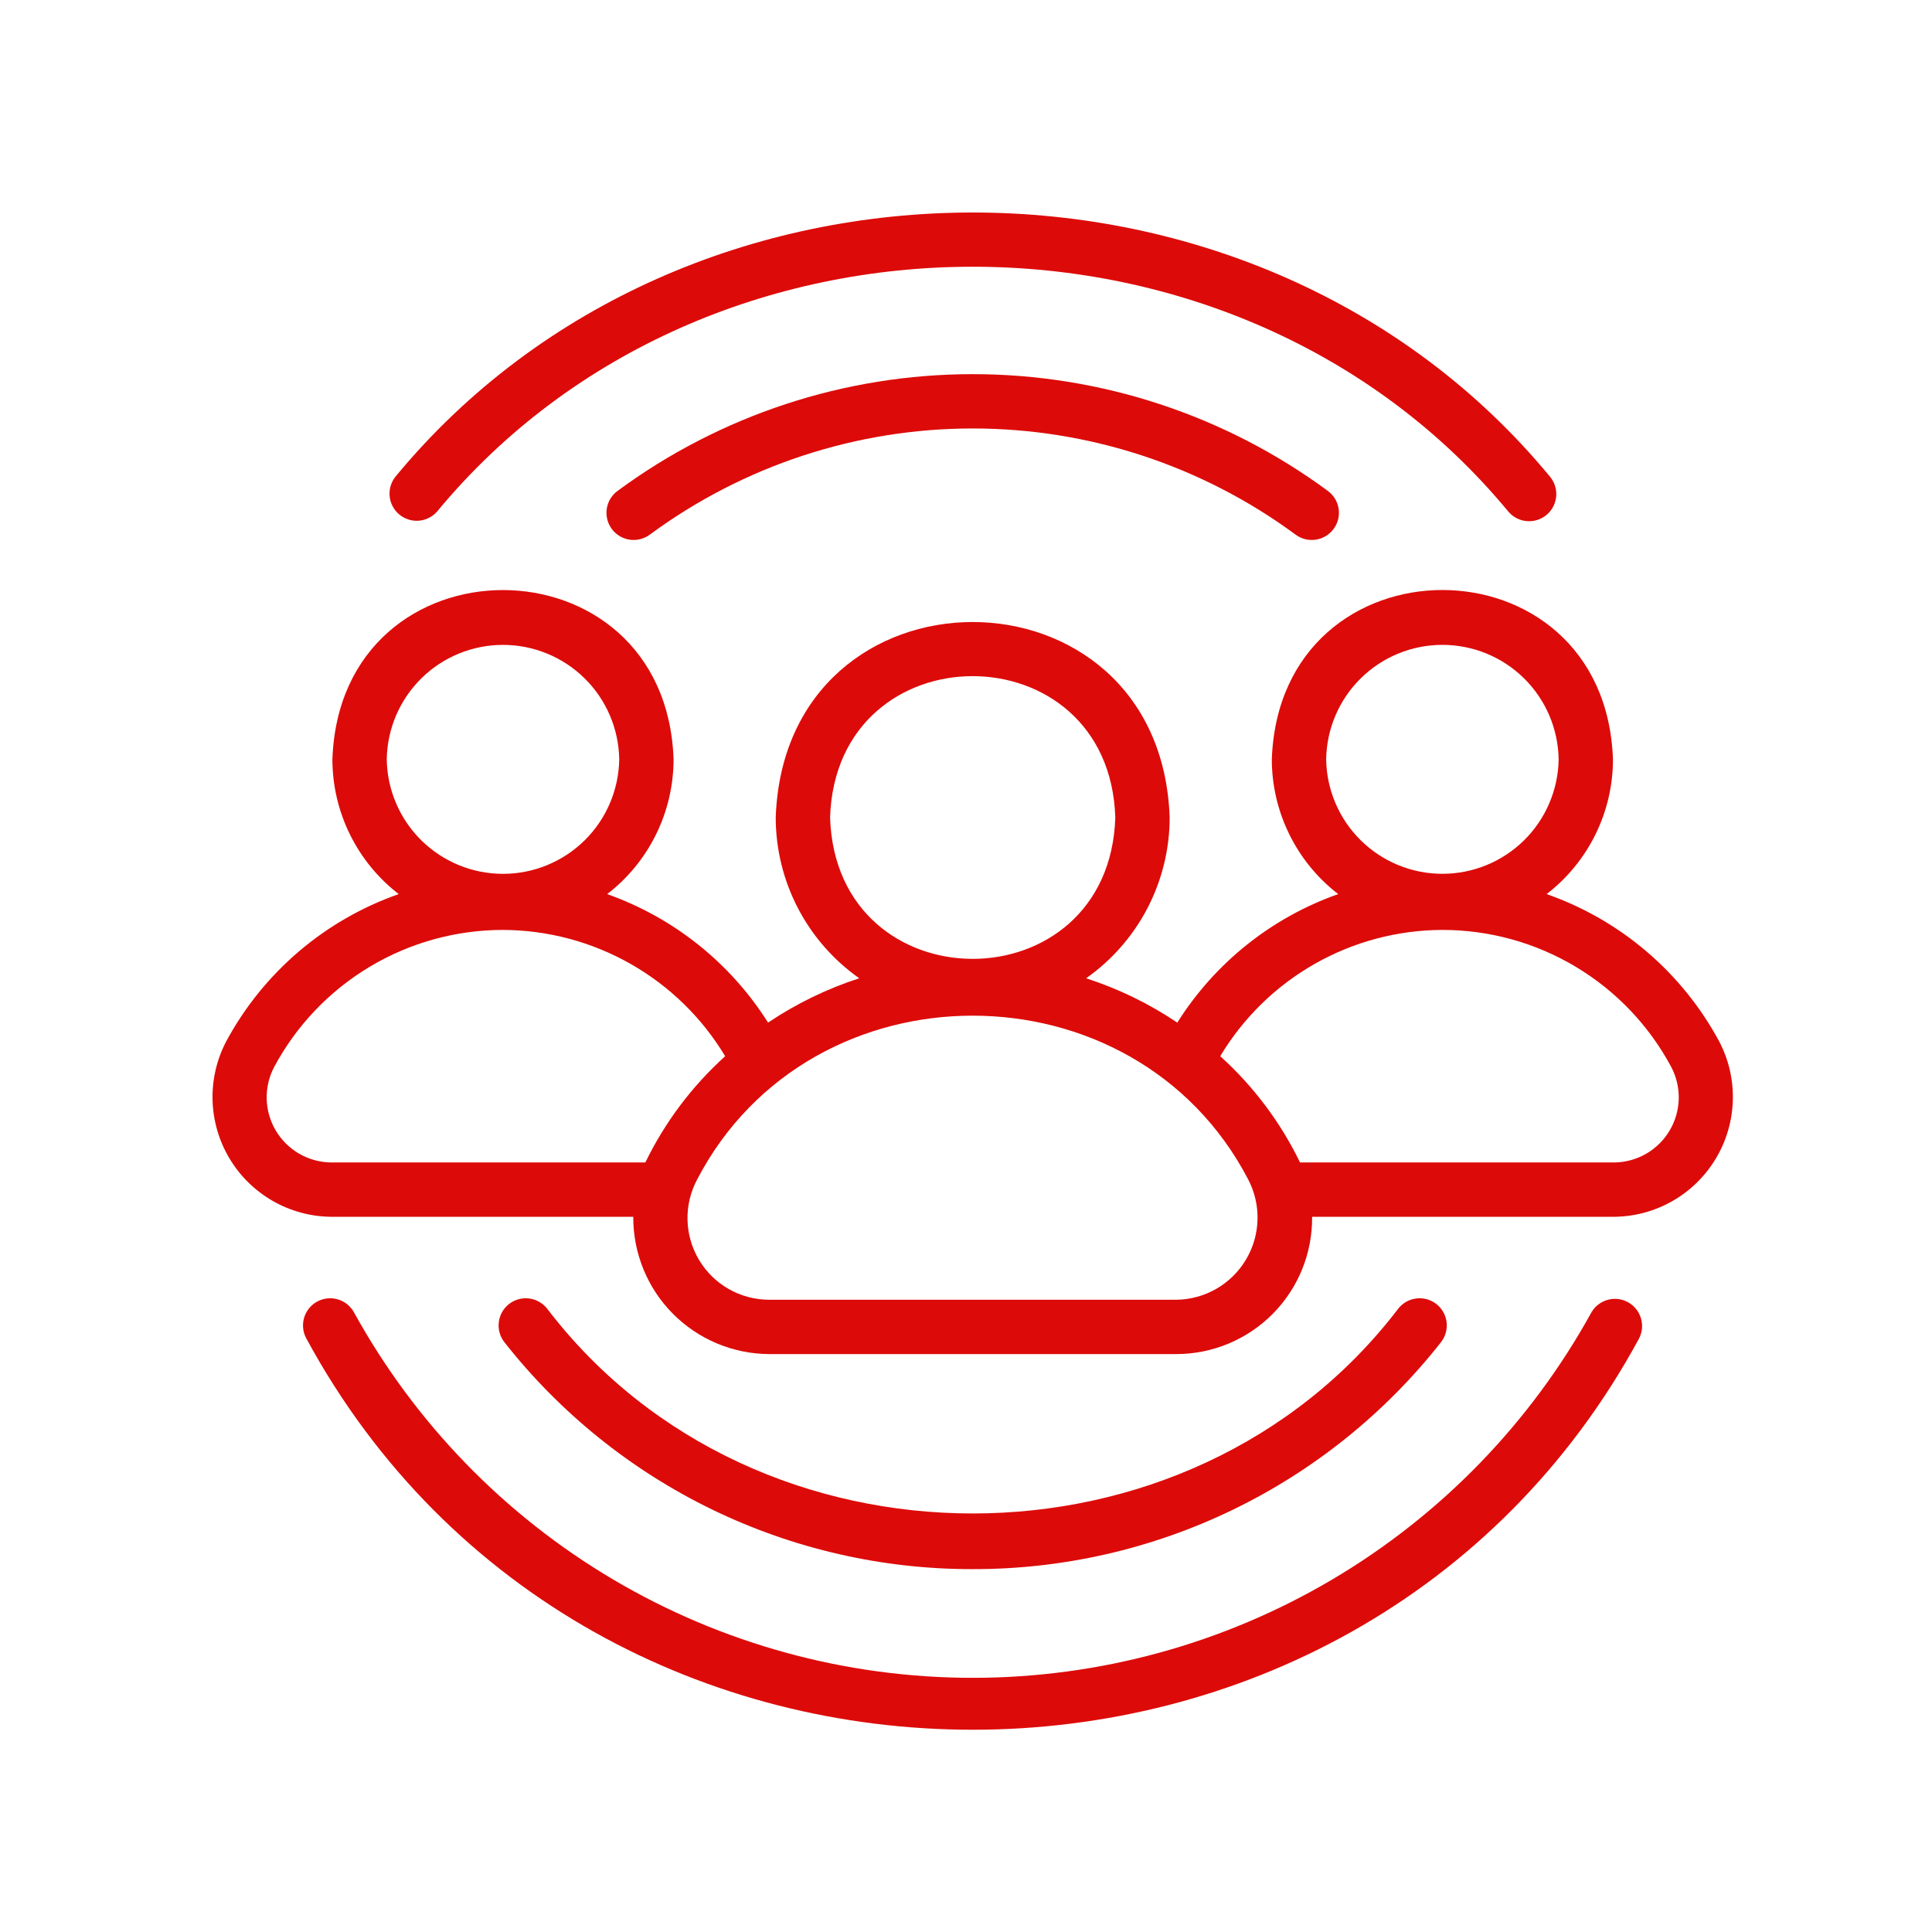 <svg xmlns="http://www.w3.org/2000/svg" width="100" height="100" viewBox="0 0 100 100" fill="none"><path d="M18.32 67.924C18.231 67.763 18.111 67.62 17.967 67.505C17.822 67.39 17.657 67.304 17.479 67.253C17.302 67.202 17.116 67.186 16.932 67.207C16.749 67.227 16.571 67.284 16.409 67.373C16.248 67.463 16.105 67.583 15.99 67.727C15.875 67.871 15.789 68.037 15.738 68.215C15.635 68.573 15.678 68.958 15.858 69.284C30.497 96.284 70.201 96.277 84.835 69.284C85.004 68.959 85.04 68.58 84.934 68.229C84.828 67.877 84.589 67.581 84.268 67.404C83.947 67.226 83.569 67.181 83.215 67.279C82.861 67.376 82.559 67.608 82.374 67.924C79.216 73.655 74.579 78.433 68.945 81.761C63.312 85.088 56.889 86.844 50.346 86.844C43.804 86.844 37.381 85.088 31.747 81.761C26.114 78.433 21.478 73.655 18.32 67.924ZM78.078 26.486C78.32 26.77 78.665 26.945 79.037 26.974C79.409 27.003 79.777 26.884 80.061 26.641C80.344 26.399 80.519 26.054 80.549 25.682C80.578 25.31 80.458 24.942 80.215 24.658C65.17 6.446 35.522 6.447 20.478 24.661C20.246 24.946 20.134 25.31 20.167 25.676C20.2 26.042 20.375 26.38 20.654 26.619C20.933 26.857 21.295 26.977 21.661 26.953C22.028 26.928 22.37 26.761 22.615 26.488C36.585 9.578 64.109 9.581 78.078 26.488V26.486Z" fill="#DC0B09"></path><path d="M31.958 25.414C31.659 25.636 31.46 25.968 31.405 26.337C31.351 26.706 31.445 27.081 31.667 27.381C31.89 27.68 32.222 27.879 32.591 27.934C32.96 27.989 33.335 27.894 33.635 27.672C38.475 24.103 44.332 22.177 50.346 22.177C56.361 22.177 62.218 24.103 67.058 27.672C67.358 27.894 67.733 27.989 68.102 27.934C68.471 27.879 68.803 27.68 69.026 27.381C69.248 27.081 69.342 26.706 69.288 26.337C69.233 25.968 69.034 25.636 68.735 25.414C63.408 21.485 56.964 19.366 50.346 19.366C43.728 19.366 37.284 21.485 31.958 25.414ZM50.346 81.218C55.012 81.227 59.619 80.175 63.818 78.141C68.016 76.107 71.697 73.144 74.582 69.477C74.813 69.185 74.919 68.812 74.876 68.442C74.833 68.071 74.645 67.733 74.353 67.501C74.06 67.27 73.688 67.164 73.317 67.207C72.947 67.25 72.608 67.438 72.377 67.731C61.591 81.873 39.101 81.872 28.316 67.731C28.084 67.438 27.746 67.25 27.376 67.207C27.005 67.164 26.633 67.27 26.34 67.501C26.048 67.733 25.86 68.071 25.817 68.442C25.774 68.812 25.88 69.185 26.111 69.477C28.996 73.144 32.677 76.107 36.876 78.141C41.074 80.175 45.681 81.227 50.346 81.218Z" fill="#DC0B09"></path><path d="M11.714 53.892C11.219 54.831 10.974 55.882 11.002 56.944C11.03 58.005 11.33 59.042 11.874 59.954C12.417 60.867 13.186 61.624 14.106 62.154C15.027 62.684 16.067 62.969 17.129 62.981H32.778C32.773 63.91 32.95 64.83 33.301 65.689C33.651 66.549 34.167 67.331 34.82 67.991C35.473 68.65 36.249 69.175 37.105 69.535C37.96 69.895 38.879 70.082 39.807 70.087H60.886C61.816 70.087 62.736 69.902 63.593 69.543C64.451 69.185 65.228 68.66 65.882 68C66.535 67.339 67.052 66.555 67.401 65.694C67.749 64.833 67.924 63.911 67.915 62.981H83.564C84.625 62.969 85.666 62.684 86.587 62.154C87.507 61.624 88.275 60.867 88.819 59.954C89.363 59.042 89.663 58.005 89.691 56.944C89.719 55.882 89.474 54.831 88.979 53.892C87.056 50.33 83.874 47.615 80.053 46.278C81.121 45.456 81.986 44.399 82.581 43.19C83.177 41.98 83.487 40.651 83.487 39.303C83.069 27.617 66.247 27.617 65.829 39.303C65.83 40.651 66.141 41.981 66.737 43.19C67.332 44.399 68.198 45.456 69.266 46.278C65.819 47.492 62.884 49.837 60.937 52.93C59.478 51.949 57.889 51.177 56.218 50.635C57.552 49.696 58.642 48.45 59.395 47.002C60.147 45.553 60.541 43.946 60.542 42.314C60.064 28.825 40.629 28.821 40.151 42.314C40.152 43.946 40.546 45.553 41.298 47.002C42.051 48.45 43.141 49.696 44.475 50.635C42.803 51.177 41.214 51.949 39.755 52.93C37.804 49.84 34.871 47.498 31.427 46.279C32.495 45.457 33.36 44.401 33.956 43.191C34.552 41.982 34.862 40.653 34.864 39.304C34.459 27.63 17.617 27.611 17.205 39.304C17.206 40.652 17.517 41.981 18.112 43.19C18.707 44.399 19.572 45.456 20.639 46.278C16.82 47.615 13.636 50.33 11.714 53.892ZM68.642 39.303C68.666 37.723 69.31 36.216 70.436 35.108C71.562 33.999 73.078 33.378 74.658 33.378C76.238 33.378 77.755 33.999 78.881 35.108C80.006 36.216 80.651 37.723 80.675 39.303C80.651 40.883 80.006 42.39 78.881 43.498C77.755 44.607 76.238 45.228 74.658 45.228C73.078 45.228 71.562 44.607 70.436 43.498C69.31 42.39 68.666 40.883 68.642 39.303ZM74.648 48.133C77.081 48.131 79.469 48.789 81.556 50.038C83.644 51.287 85.354 53.08 86.502 55.225C86.772 55.735 86.905 56.306 86.891 56.883C86.876 57.46 86.713 58.024 86.418 58.52C86.123 59.016 85.706 59.428 85.206 59.717C84.706 60.006 84.141 60.161 83.564 60.169H67.29C66.279 58.087 64.876 56.219 63.159 54.668C64.35 52.682 66.033 51.037 68.045 49.892C70.058 48.747 72.332 48.141 74.648 48.133ZM42.965 42.314C43.274 32.557 57.42 32.56 57.728 42.314C57.419 52.07 43.273 52.069 42.965 42.314ZM64.597 61.031C64.938 61.676 65.108 62.397 65.089 63.126C65.071 63.855 64.866 64.567 64.493 65.194C64.121 65.821 63.593 66.341 62.962 66.706C62.33 67.07 61.615 67.266 60.886 67.275H39.807C39.075 67.273 38.355 67.082 37.719 66.72C37.083 66.357 36.552 65.836 36.178 65.207C35.804 64.577 35.6 63.862 35.585 63.13C35.57 62.398 35.746 61.675 36.094 61.031C41.989 49.75 58.705 49.752 64.597 61.031ZM20.018 39.304C20.042 37.725 20.686 36.218 21.812 35.109C22.938 34.001 24.454 33.379 26.035 33.379C27.614 33.379 29.131 34.001 30.257 35.109C31.383 36.218 32.027 37.725 32.051 39.304C32.027 40.884 31.383 42.391 30.257 43.5C29.131 44.608 27.614 45.23 26.035 45.23C24.454 45.23 22.938 44.608 21.812 43.5C20.686 42.391 20.042 40.884 20.018 39.304ZM26.023 48.133C28.342 48.139 30.62 48.745 32.636 49.89C34.653 51.035 36.34 52.681 37.534 54.669C35.817 56.221 34.414 58.088 33.403 60.169H17.131C16.554 60.161 15.988 60.006 15.488 59.717C14.988 59.428 14.571 59.016 14.276 58.52C13.981 58.024 13.819 57.46 13.804 56.883C13.789 56.306 13.923 55.735 14.192 55.225C15.339 53.084 17.044 51.293 19.128 50.045C21.211 48.796 23.594 48.135 26.023 48.133Z" fill="#DC0B09"></path></svg>